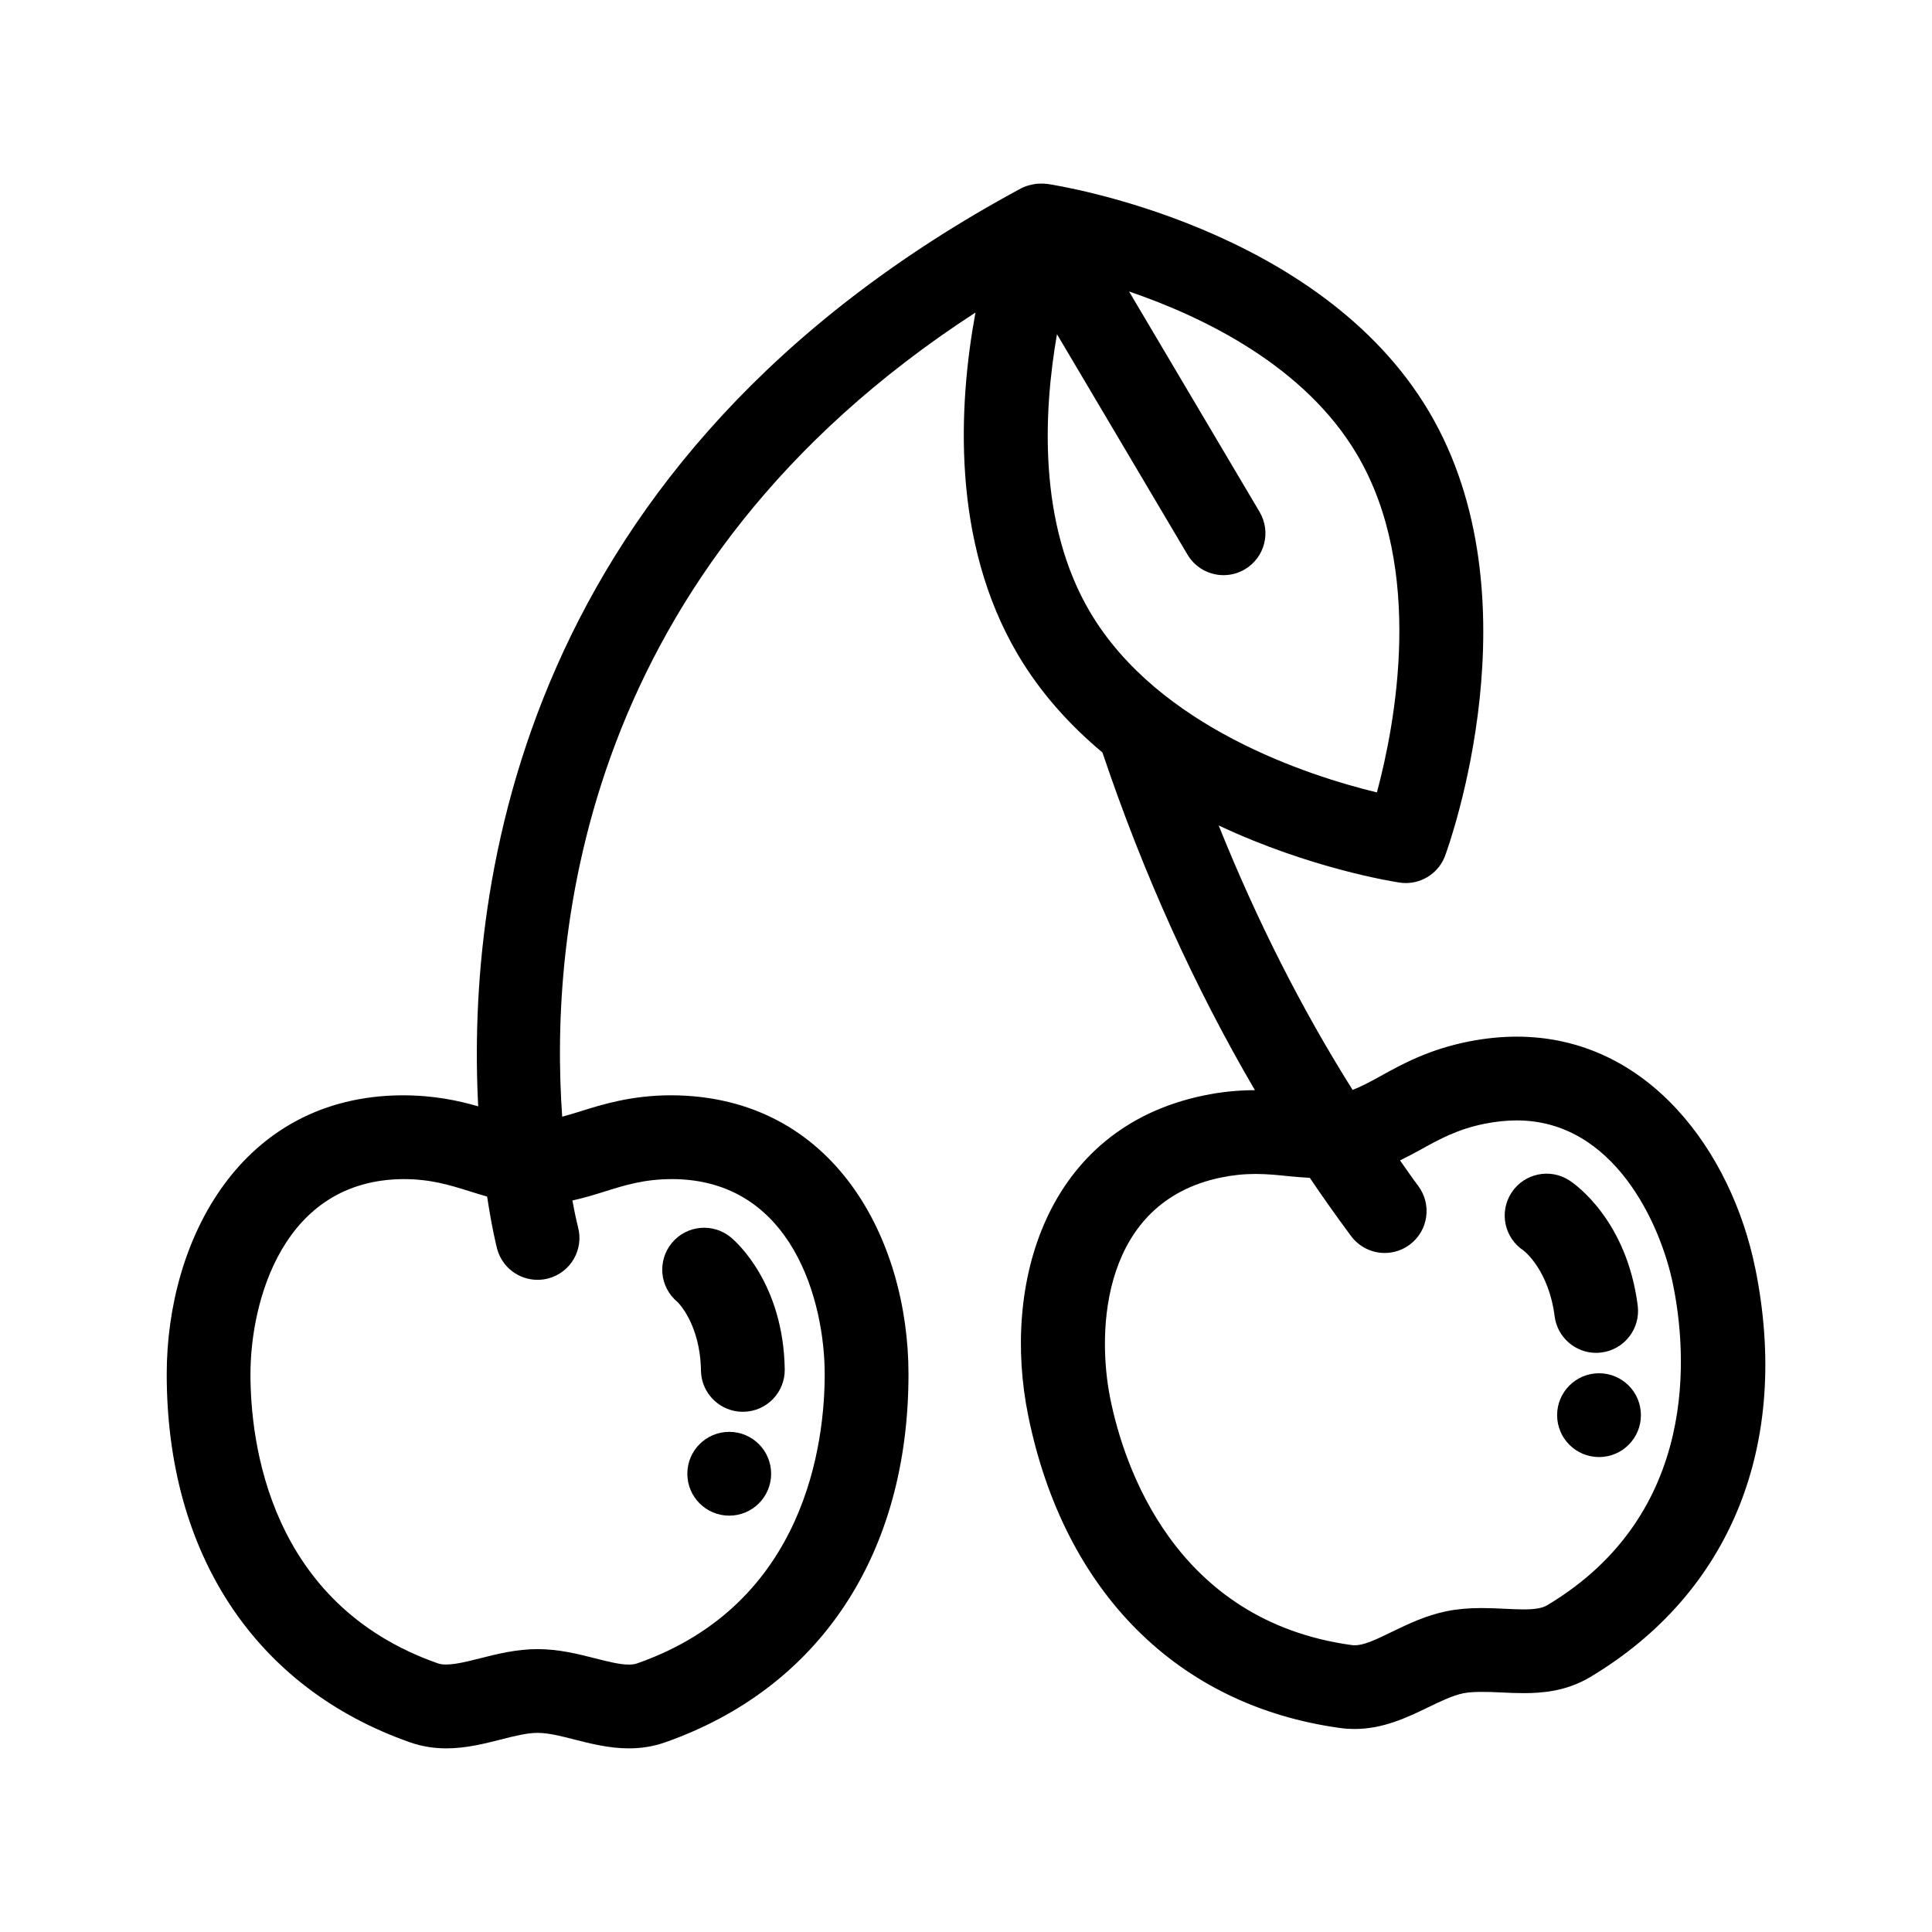 <?xml version="1.0" encoding="UTF-8"?>
<!-- The Best Svg Icon site in the world: iconSvg.co, Visit us! https://iconsvg.co -->
<svg fill="#000000" width="800px" height="800px" version="1.1" viewBox="144 144 512 512" xmlns="http://www.w3.org/2000/svg">
 <g>
  <path d="m609.13 479.98c-6.211-30.496-28.152-61.258-63.176-61.258-4.137 0-8.418 0.438-12.73 1.289-10.594 2.106-17.66 6.004-23.332 9.141-2.75 1.523-5.094 2.793-7.445 3.672-13.551-21.539-25.406-44.969-35.488-70.074 24.27 11.43 46.336 14.902 47.961 15.145 0.555 0.086 1.102 0.121 1.648 0.121 4.594 0 8.785-2.848 10.414-7.262 1.023-2.781 24.754-68.633-4.289-117.68-29.035-49.047-98.191-59.895-101.12-60.332-0.176-0.023-0.348-0.016-0.527-0.031-0.074-0.012-0.152-0.023-0.23-0.035-0.223-0.016-0.441-0.016-0.664-0.016-0.309-0.004-0.605-0.004-0.898 0.012-0.262 0.012-0.523 0.016-0.781 0.047-0.047 0.004-0.098 0.02-0.137 0.031-0.121 0.016-0.23 0.051-0.352 0.07-0.133 0.023-0.273 0.051-0.406 0.082-1.043 0.211-2.074 0.523-3.062 1.055-133.22 71.824-146.82 184.82-143.79 243.23-5.297-1.523-11.719-2.922-20.133-2.922h-0.004c-42.879 0.227-62.406 38.48-62.406 73.918 0 47.648 23.527 83.219 64.559 97.582 2.977 1.039 6.191 1.57 9.551 1.57 5.195 0 10.082-1.246 14.391-2.336 3.566-0.91 6.938-1.77 9.789-1.77 2.852 0 6.223 0.855 9.789 1.77 4.309 1.094 9.195 2.336 14.391 2.336 3.359 0 6.574-0.527 9.551-1.578 41.023-14.363 64.555-49.926 64.555-97.578 0-35.438-19.527-73.691-62.773-73.918-10.605 0-18.207 2.383-24.32 4.301-1.684 0.523-3.203 0.984-4.68 1.375-3.406-48.031 4.715-145.09 109.52-213.11-4.473 24.293-6.516 60.668 11.285 90.727 6.035 10.191 13.82 18.715 22.363 25.859 10.855 32.23 24.41 62.148 40.41 89.492-4.621 0.012-9.105 0.473-13.68 1.43-41.969 8.785-53.465 50.164-46.387 84.887 9.516 46.691 39.672 76.848 82.746 82.727 1.246 0.172 2.484 0.25 3.707 0.25 7.633 0 13.984-3.066 19.598-5.777 3.309-1.602 6.445-3.117 9.238-3.684 2.449-0.504 6.277-0.406 9.949-0.227 2.019 0.102 4.035 0.188 5.996 0.188 4.914 0 11.352-0.48 17.617-4.219 37.355-22.27 53.305-61.812 43.793-108.5zm-304.82-20.23c5.379-1.688 10.469-3.281 17.926-3.281 31.824 0.168 40.32 32.586 40.32 51.715 0 17.809-4.84 60.922-49.691 76.625-0.637 0.227-1.34 0.324-2.215 0.324-2.414 0-5.57-0.801-8.914-1.652-4.516-1.152-9.637-2.449-15.27-2.449-5.633 0-10.75 1.301-15.27 2.449-4.559 1.16-8.77 2.16-11.129 1.336-44.848-15.707-49.691-58.82-49.691-76.629 0-19.129 8.496-51.543 40.578-51.715 7.199 0 12.289 1.594 17.668 3.281 1.473 0.457 2.957 0.918 4.473 1.344 1.293 8.566 2.57 13.566 2.648 13.859 1.336 4.953 5.812 8.211 10.707 8.211 0.957 0 1.93-0.117 2.898-0.379 5.918-1.598 9.426-7.688 7.828-13.609-0.051-0.191-0.691-2.691-1.477-7.039 3.031-0.66 5.848-1.523 8.609-2.391zm119.8-227.18 34.59 58.41c2.074 3.5 5.769 5.445 9.559 5.445 1.926 0 3.875-0.5 5.648-1.551 5.273-3.125 7.023-9.934 3.894-15.211l-34.59-58.418c19.863 6.785 46.547 19.77 60.375 43.141 18.031 30.445 10.148 71.586 5.309 89.613-18.117-4.394-57.902-17.191-75.996-47.75-13.832-23.363-12.391-53.004-8.789-73.68zm129.89 336.85c-1.258 0.746-3.188 1.09-6.246 1.09-1.617 0-3.266-0.09-4.934-0.168-2.047-0.098-4.117-0.191-6.176-0.191-3.516 0-6.457 0.266-9.281 0.836-5.512 1.129-10.27 3.426-14.465 5.457-4.144 2-7.84 3.894-10.641 3.523-47.082-6.43-60.438-47.711-63.988-65.164-3.824-18.742-1.98-52.199 29.18-58.719 3.109-0.648 6.156-0.973 9.285-0.973 3.094 0 5.934 0.297 8.938 0.609 1.758 0.176 3.586 0.316 5.441 0.418 3.559 5.262 7.199 10.418 10.957 15.457 2.188 2.91 5.516 4.457 8.902 4.457 2.312 0 4.641-0.727 6.629-2.211 4.918-3.668 5.918-10.621 2.258-15.539-1.656-2.207-3.223-4.516-4.836-6.777 1.93-0.945 3.797-1.941 5.602-2.938 4.996-2.762 9.719-5.367 16.918-6.797 2.891-0.57 5.723-0.867 8.41-0.867 25.703 0 38.133 27.336 41.422 43.488 3.57 17.453 7.434 60.664-33.375 85.008z"/>
  <path d="m566.99 502.52c-5.508 0-10.281-4.098-11-9.703-1.57-12.324-8.152-17.352-8.219-17.398-5.125-3.367-6.555-10.254-3.188-15.375 3.371-5.125 10.242-6.551 15.375-3.184 1.547 1.012 15.18 10.566 18.055 33.152 0.77 6.082-3.531 11.645-9.613 12.414-0.465 0.062-0.938 0.094-1.41 0.094z"/>
  <path d="m578.86 519.03c0 6.133-4.973 11.105-11.102 11.105-6.133 0-11.105-4.973-11.105-11.105 0-6.133 4.973-11.102 11.105-11.102 6.129 0 11.102 4.969 11.102 11.102"/>
  <path d="m339.62 518.07c-5.473-0.609-9.77-5.211-9.859-10.855-0.195-12.426-6.184-18.148-6.242-18.199-4.719-3.91-5.375-10.906-1.461-15.633 3.91-4.719 10.902-5.375 15.633-1.465 1.422 1.18 13.91 12.184 14.273 34.945 0.098 6.137-4.793 11.18-10.922 11.273-0.484 0.004-0.957-0.02-1.422-0.066z"/>
  <path d="m348.36 534.56c0 6.133-4.973 11.102-11.105 11.102-6.133 0-11.105-4.969-11.105-11.102s4.973-11.105 11.105-11.105c6.133 0 11.105 4.973 11.105 11.105"/>
 </g>
</svg>
